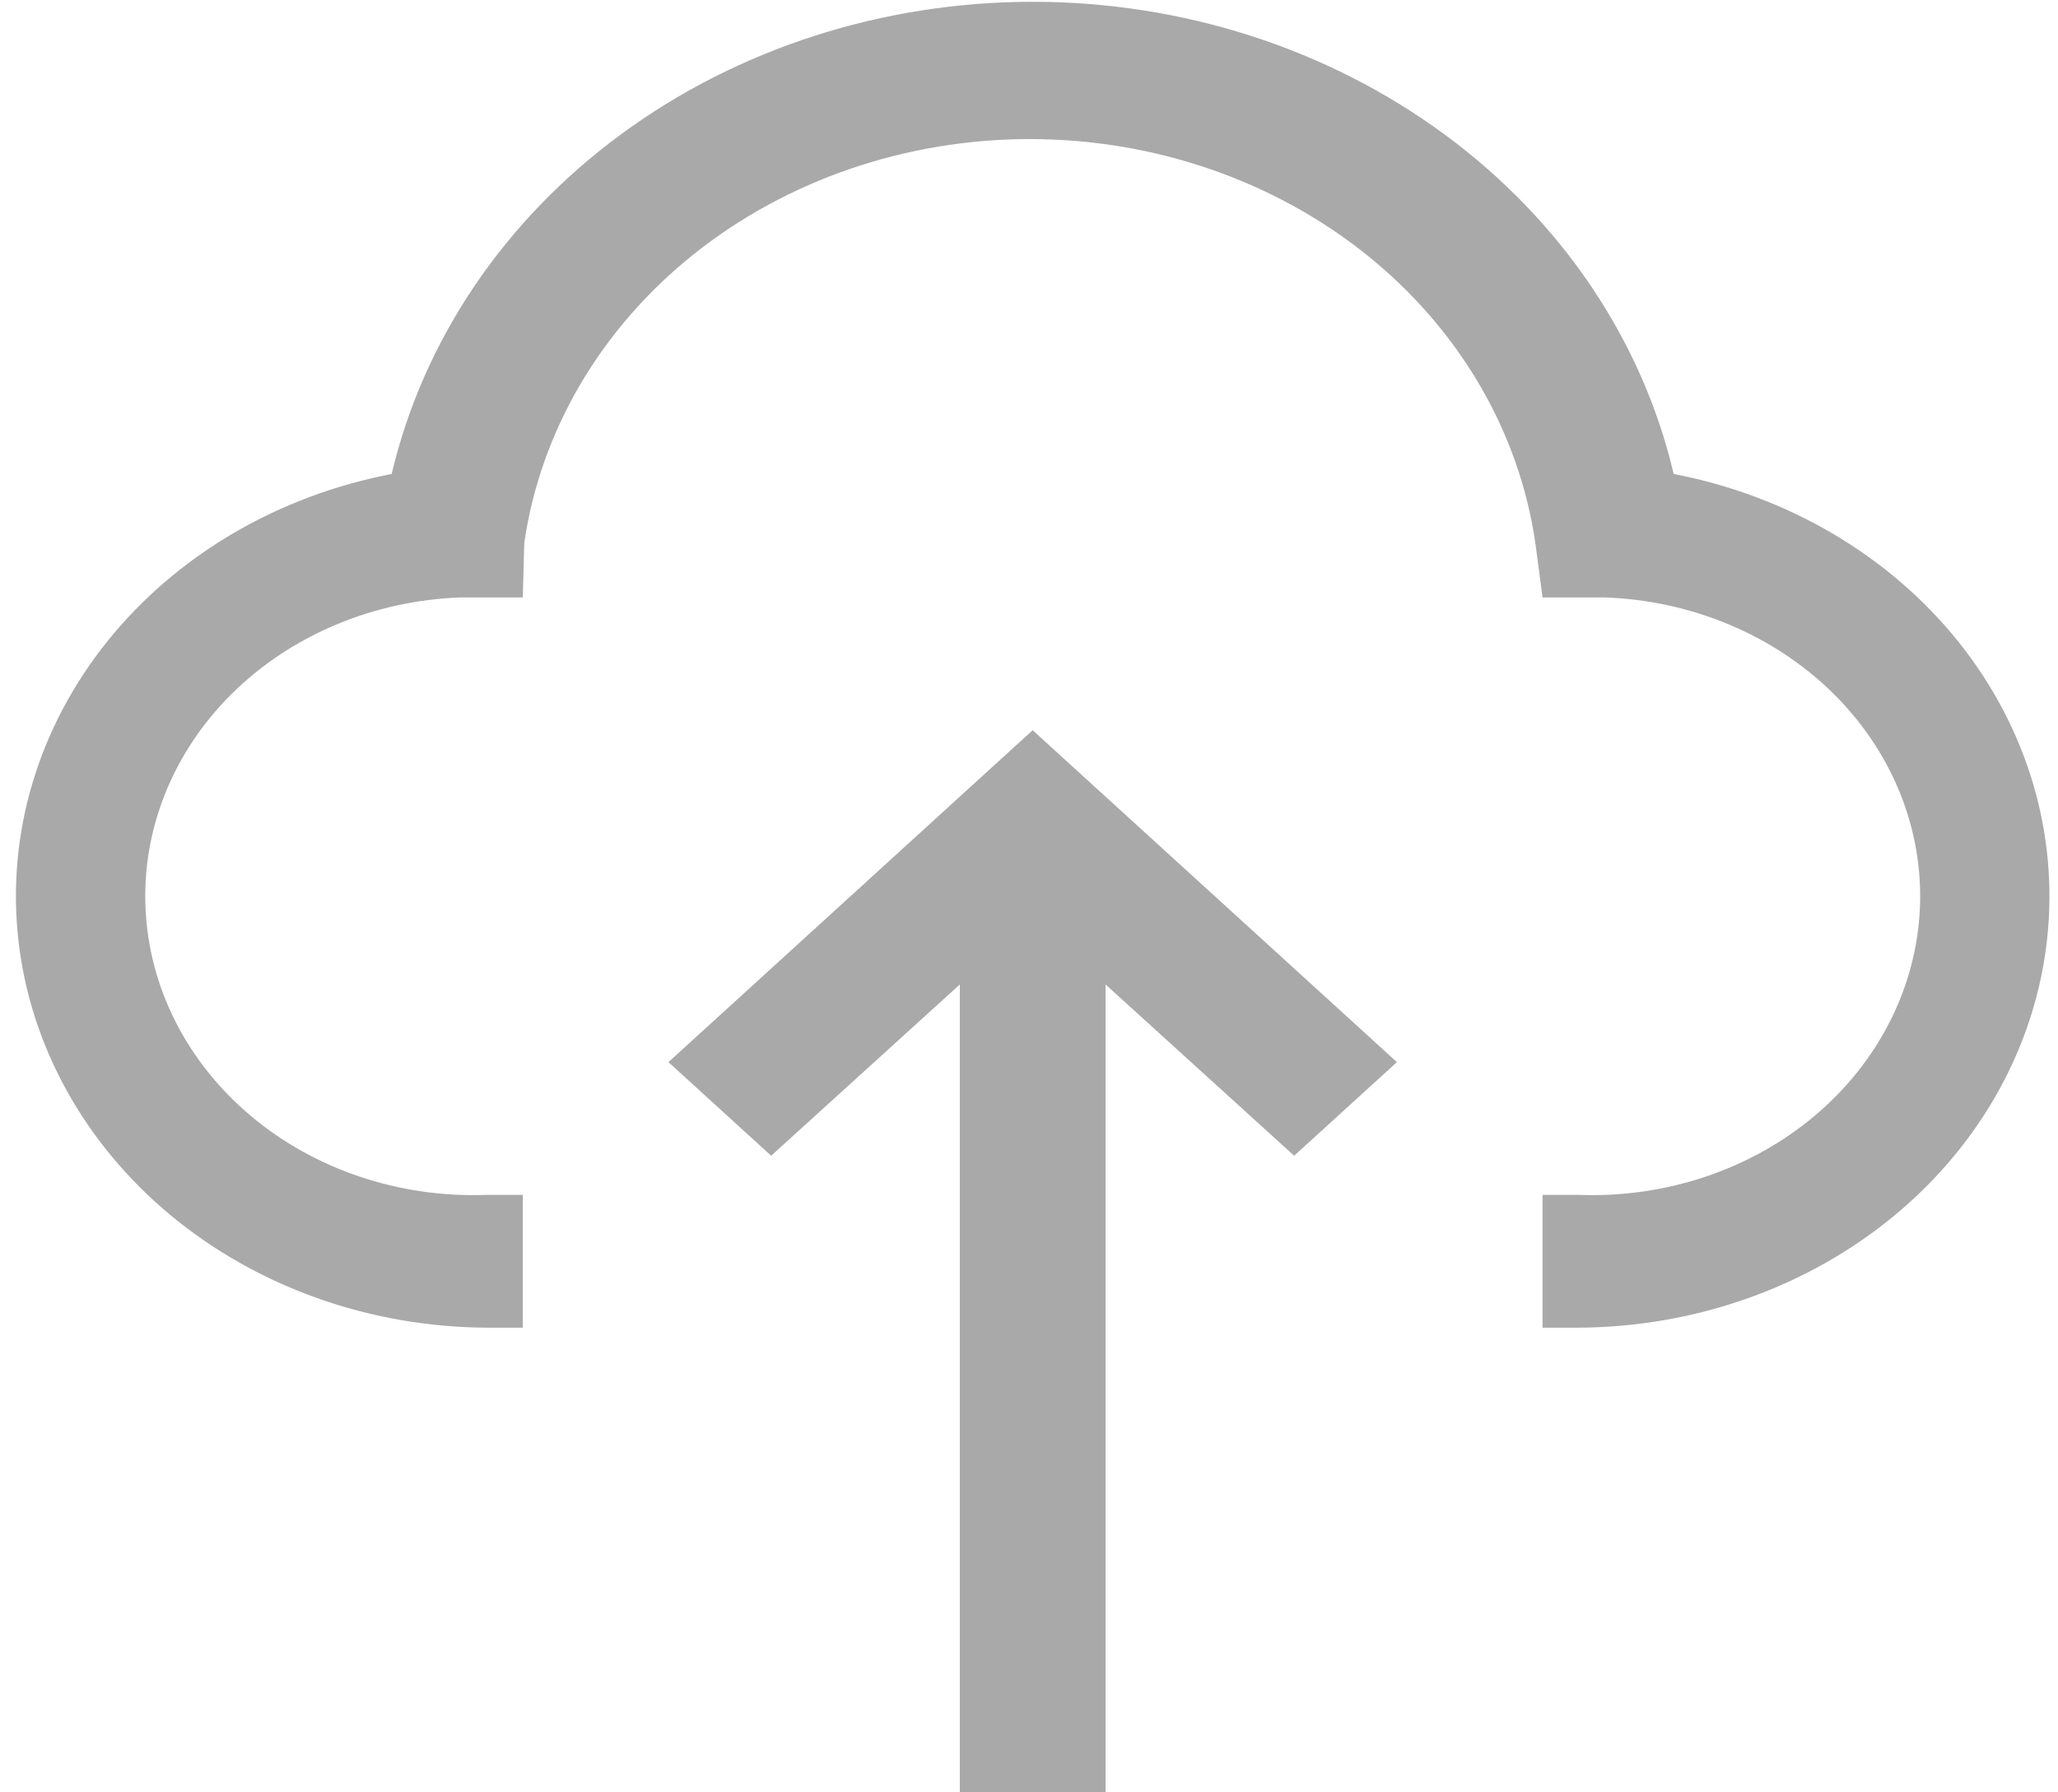 <svg width="31" height="27" viewBox="0 0 31 27" fill="none" xmlns="http://www.w3.org/2000/svg">
<path d="M10.069 16L11.616 17.41L14.458 14.83V27H16.653V14.83L19.494 17.41L21.042 16L15.555 11L10.069 16Z" fill="#A9A9A9"/>
<path d="M23.785 20H23.236V18H23.785C25.094 18.048 26.371 17.619 27.334 16.809C28.297 15.999 28.867 14.873 28.92 13.68C28.972 12.487 28.502 11.323 27.613 10.445C26.724 9.568 25.489 9.048 24.18 9H23.236L23.127 8.18C22.883 6.497 21.977 4.951 20.576 3.831C19.175 2.712 17.375 2.095 15.512 2.095C13.649 2.095 11.849 2.712 10.448 3.831C9.047 4.951 8.141 6.497 7.897 8.18L7.875 9H6.932C5.622 9.048 4.387 9.568 3.498 10.445C2.609 11.323 2.139 12.487 2.192 13.68C2.244 14.873 2.814 15.999 3.777 16.809C4.74 17.619 6.017 18.048 7.327 18H7.875V20H7.327C5.567 19.99 3.874 19.387 2.572 18.308C1.271 17.229 0.453 15.749 0.276 14.154C0.099 12.558 0.575 10.96 1.614 9.665C2.652 8.37 4.178 7.471 5.9 7.14C6.374 5.127 7.591 3.322 9.348 2.028C11.105 0.733 13.296 0.027 15.556 0.027C17.815 0.027 20.006 0.733 21.763 2.028C23.521 3.322 24.738 5.127 25.211 7.14C26.933 7.471 28.46 8.37 29.498 9.665C30.536 10.96 31.012 12.558 30.835 14.154C30.659 15.749 29.841 17.229 28.539 18.308C27.238 19.387 25.544 19.99 23.785 20Z" fill="#A9A9A9"/>
</svg>
